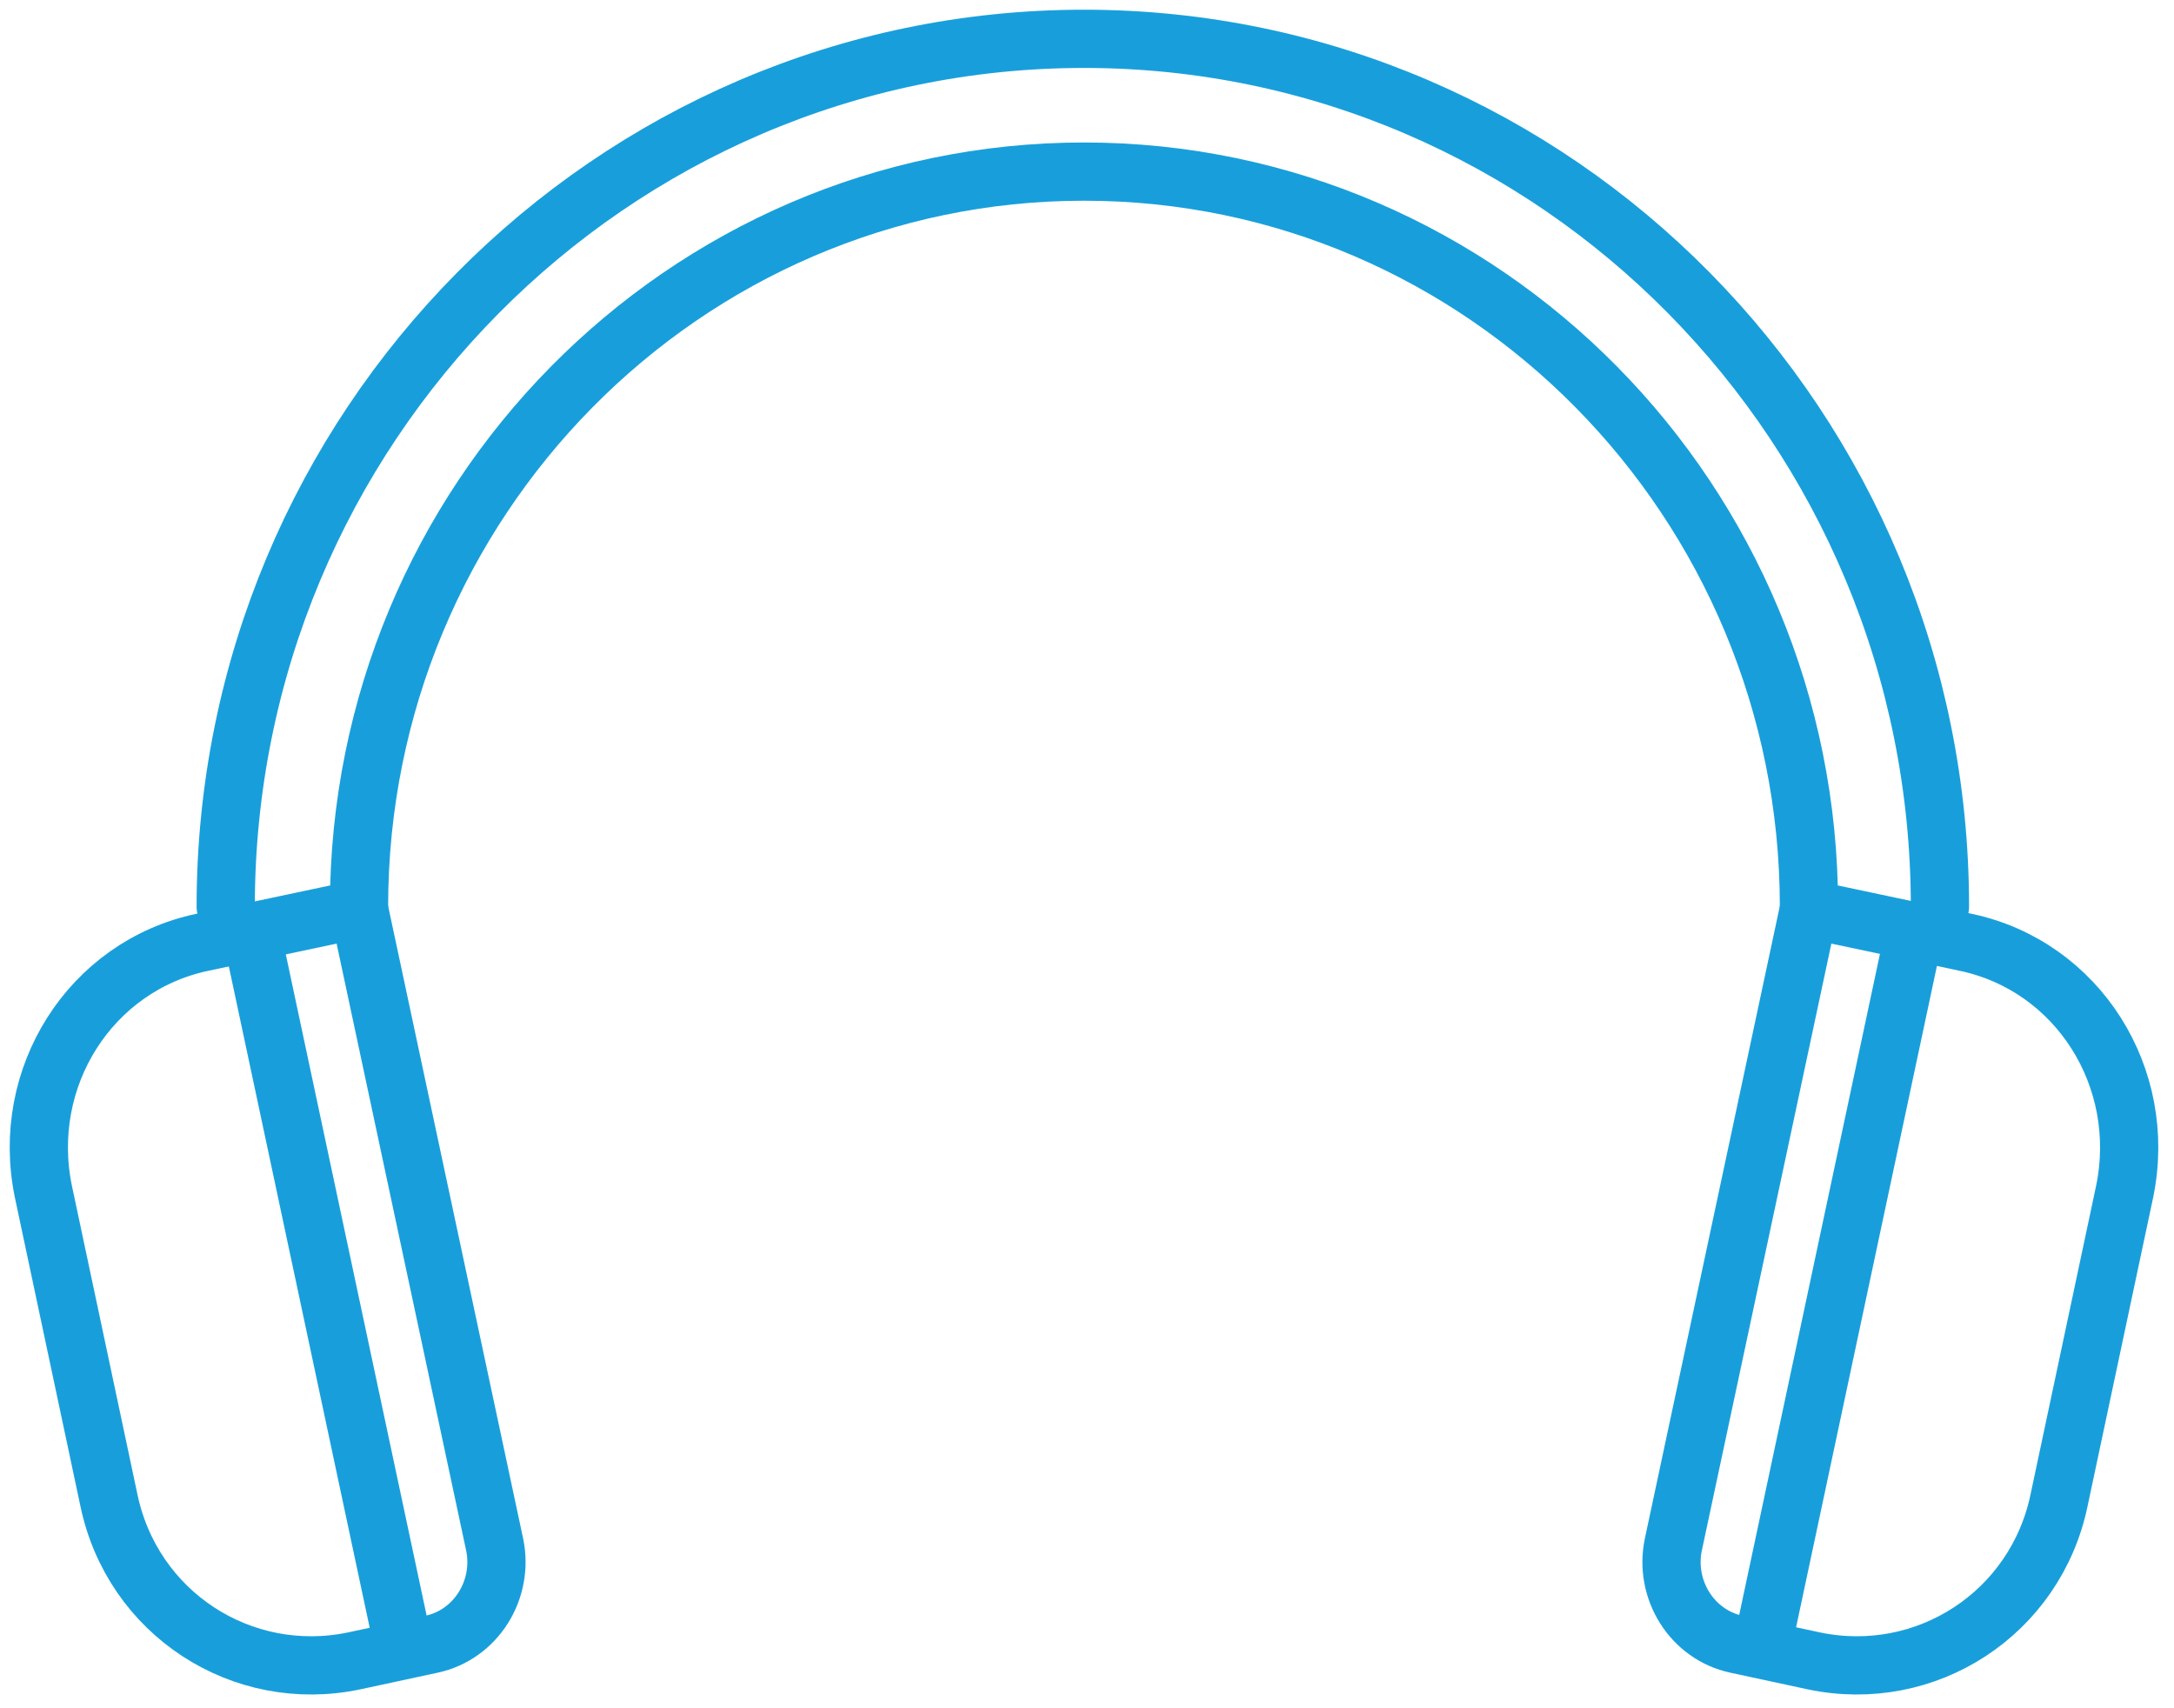 <?xml version="1.0" encoding="UTF-8"?> <svg xmlns="http://www.w3.org/2000/svg" width="56" height="44" viewBox="0 0 56 44" fill="none"><path d="M5.814 23.355C5.814 11.017 15.754 1 27.923 1C40.092 1 49.971 11.017 49.971 23.355" stroke="#189FDB" stroke-width="1.5" stroke-miterlimit="10" stroke-linecap="round" stroke-linejoin="round"></path><path d="M46.597 23.355C46.597 12.911 38.224 4.42 27.923 4.42C17.622 4.42 9.248 12.911 9.248 23.355" stroke="#189FDB" stroke-width="1.5" stroke-miterlimit="10" stroke-linecap="round" stroke-linejoin="round"></path><path d="M5.212 24.271C2.321 24.882 0.513 27.753 1.116 30.685L2.802 38.625C3.405 41.557 6.236 43.389 9.128 42.779L11.116 42.351C12.26 42.107 12.983 40.946 12.742 39.786L9.248 23.416L5.212 24.271Z" stroke="#189FDB" stroke-width="1.5" stroke-miterlimit="10" stroke-linecap="round" stroke-linejoin="round"></path><path d="M6.477 24.027L10.393 42.412" stroke="#189FDB" stroke-width="1.5" stroke-miterlimit="10" stroke-linecap="round" stroke-linejoin="round"></path><path d="M50.634 24.271C53.525 24.882 55.332 27.753 54.73 30.685L53.043 38.625C52.441 41.557 49.609 43.389 46.718 42.779L44.73 42.351C43.585 42.107 42.862 40.946 43.103 39.786L46.597 23.416L50.634 24.271Z" stroke="#189FDB" stroke-width="1.5" stroke-miterlimit="10" stroke-linecap="round" stroke-linejoin="round"></path><path d="M49.308 24.027L45.393 42.412" stroke="#189FDB" stroke-width="1.5" stroke-miterlimit="10" stroke-linecap="round" stroke-linejoin="round"></path></svg> 